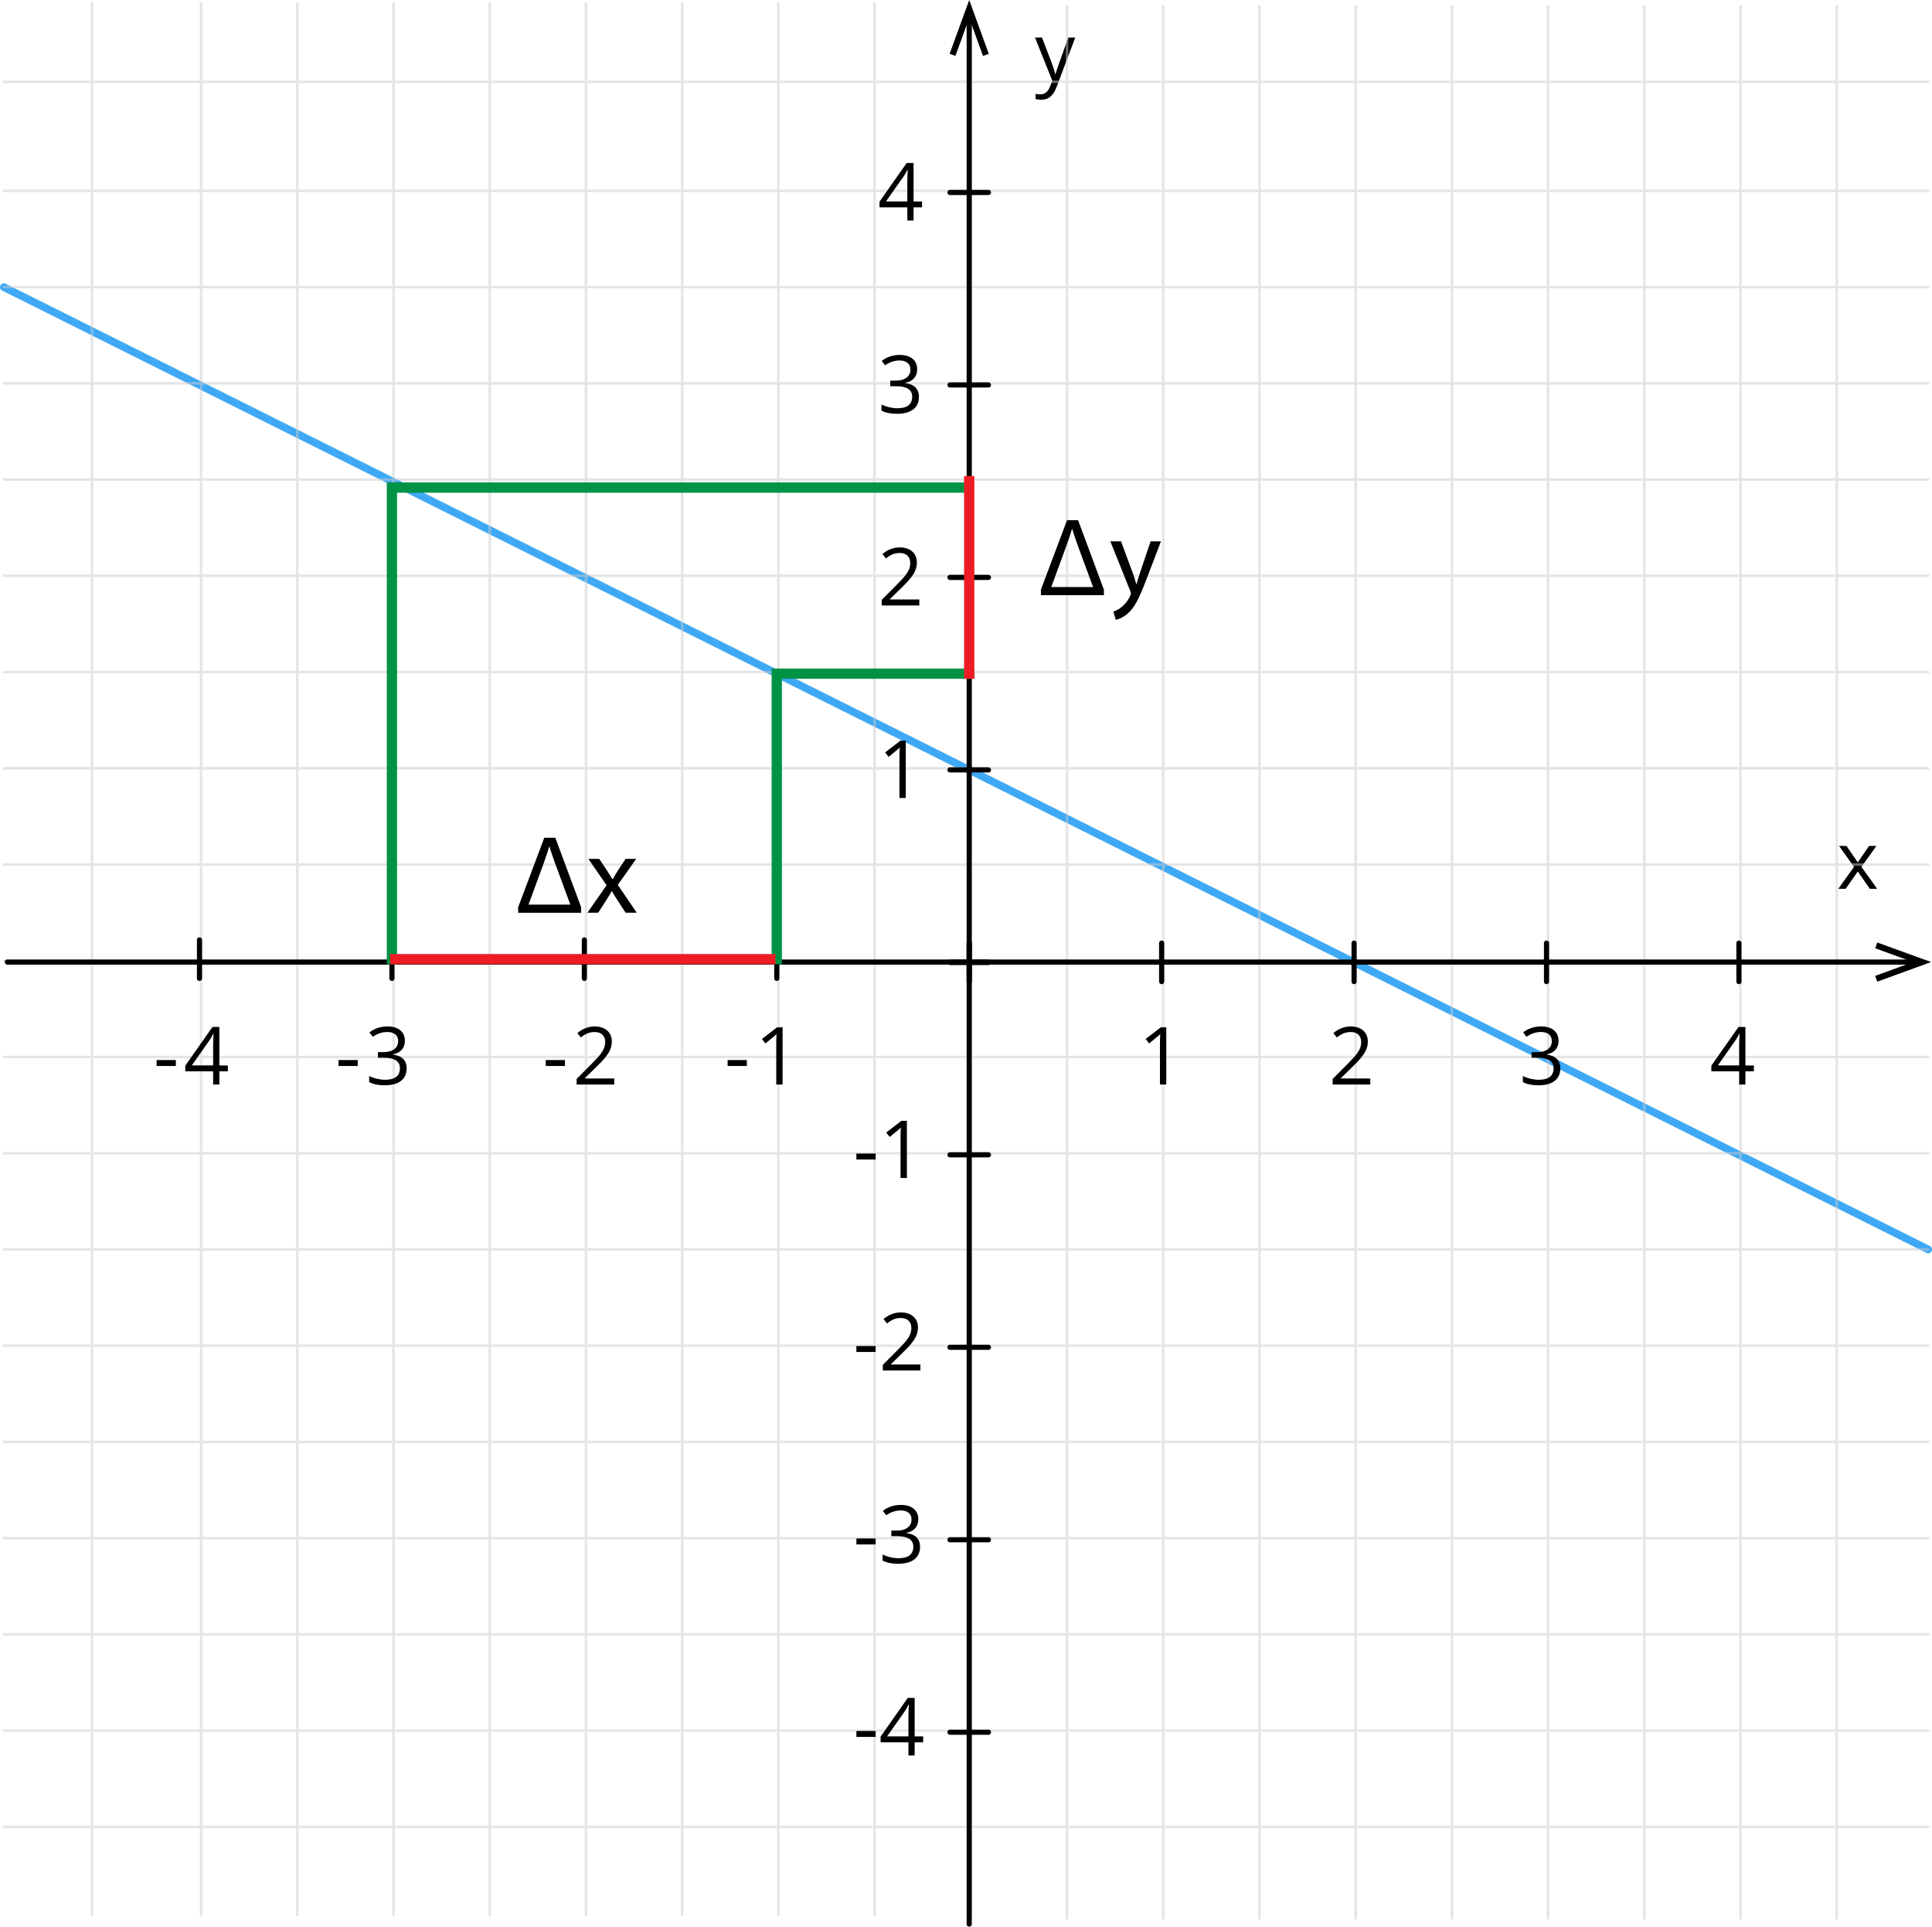 <?xml version="1.0" encoding="UTF-8"?>
<svg id="Layer_2" data-name="Layer 2" xmlns="http://www.w3.org/2000/svg" width="1004" height="1001.04" viewBox="0 0 1004 1001.04">
  <defs>
    <style>
      .cls-1 {
        stroke: #3fa9f5;
        stroke-width: 4px;
      }

      .cls-1, .cls-2, .cls-3, .cls-4, .cls-5 {
        fill: none;
      }

      .cls-1, .cls-3, .cls-6 {
        stroke-linecap: round;
        stroke-linejoin: round;
      }

      .cls-7 {
        opacity: .5;
      }

      .cls-2 {
        stroke: #009245;
      }

      .cls-2, .cls-4 {
        stroke-linecap: square;
        stroke-miterlimit: 10;
        stroke-width: 5.33px;
      }

      .cls-3 {
        stroke: #000;
        stroke-width: 2.67px;
      }

      .cls-6 {
        fill: #ccc;
        stroke: #ccc;
        stroke-width: 1.33px;
      }

      .cls-4 {
        stroke: #ed1c24;
      }
    </style>
  </defs>
  <g id="Layer_1-2" data-name="Layer 1">
    <line class="cls-1" x1="2" y1="149.17" x2="1002" y2="649.17"/>
    <path d="M537.87,19.5h3.62l4.88,12.72c1.07,2.9,1.74,5,1.99,6.29h.16c.18-.69,.55-1.88,1.11-3.55,.56-1.68,2.4-6.83,5.52-15.45h3.62l-9.58,25.39c-.95,2.51-2.06,4.29-3.33,5.34-1.27,1.05-2.83,1.58-4.67,1.58-1.03,0-2.05-.12-3.05-.35v-2.71c.75,.16,1.58,.24,2.5,.24,2.32,0,3.97-1.3,4.96-3.91l1.24-3.17-8.99-22.42Z"/>
    <path d="M963.45,450.39l-7.75-10.88h3.85l5.88,8.54,5.86-8.54h3.81l-7.75,10.88,8.16,11.41h-3.82l-6.25-9.03-6.31,9.03h-3.82l8.16-11.41Z"/>
    <g class="cls-7">
      <g>
        <g>
          <g>
            <line class="cls-6" x1="2" y1="499.17" x2="1002" y2="499.17"/>
            <line class="cls-6" x1="2" y1="399.17" x2="1002" y2="399.17"/>
            <line class="cls-6" x1="2" y1="299.17" x2="1002" y2="299.17"/>
            <line class="cls-6" x1="2" y1="199.17" x2="1002" y2="199.17"/>
            <line class="cls-6" x1="2" y1="99.17" x2="1002" y2="99.17"/>
          </g>
          <line class="cls-6" x1="2" y1="42.5" x2="1002" y2="42.5"/>
          <g>
            <line class="cls-6" x1="2" y1="899.17" x2="1002" y2="899.17"/>
            <line class="cls-6" x1="2" y1="799.17" x2="1002" y2="799.17"/>
            <line class="cls-6" x1="2" y1="699.17" x2="1002" y2="699.17"/>
            <line class="cls-6" x1="2" y1="599.17" x2="1002" y2="599.17"/>
          </g>
        </g>
        <g>
          <g>
            <line class="cls-6" x1="2" y1="549.17" x2="1002" y2="549.17"/>
            <line class="cls-6" x1="2" y1="449.17" x2="1002" y2="449.17"/>
            <line class="cls-6" x1="2" y1="349.17" x2="1002" y2="349.17"/>
            <line class="cls-6" x1="2" y1="249.17" x2="1002" y2="249.17"/>
            <line class="cls-6" x1="2" y1="149.17" x2="1002" y2="149.17"/>
          </g>
          <g>
            <line class="cls-6" x1="2" y1="949.17" x2="1002" y2="949.17"/>
            <line class="cls-6" x1="2" y1="849.17" x2="1002" y2="849.17"/>
            <line class="cls-6" x1="2" y1="749.17" x2="1002" y2="749.17"/>
            <line class="cls-6" x1="2" y1="649.17" x2="1002" y2="649.17"/>
          </g>
        </g>
      </g>
      <g>
        <g>
          <g>
            <line class="cls-6" x1="504.5" y1="996.67" x2="504.5" y2="3.33"/>
            <line class="cls-6" x1="404.5" y1="995" x2="404.5" y2="1.67"/>
            <line class="cls-6" x1="304.5" y1="995" x2="304.5" y2="1.67"/>
            <line class="cls-6" x1="204.5" y1="995" x2="204.5" y2="1.67"/>
            <line class="cls-6" x1="104.5" y1="995" x2="104.5" y2="1.67"/>
          </g>
          <line class="cls-6" x1="47.83" y1="995" x2="47.83" y2="1.67"/>
          <g>
            <line class="cls-6" x1="904.5" y1="996.67" x2="904.5" y2="3.33"/>
            <line class="cls-6" x1="804.5" y1="996.67" x2="804.5" y2="3.33"/>
            <line class="cls-6" x1="704.5" y1="996.67" x2="704.5" y2="3.33"/>
            <line class="cls-6" x1="604.5" y1="996.67" x2="604.5" y2="3.33"/>
          </g>
        </g>
        <g>
          <g>
            <line class="cls-6" x1="554.5" y1="996.67" x2="554.5" y2="3.33"/>
            <line class="cls-6" x1="454.5" y1="995" x2="454.5" y2="1.67"/>
            <line class="cls-6" x1="354.5" y1="995" x2="354.5" y2="1.67"/>
            <line class="cls-6" x1="254.5" y1="995" x2="254.5" y2="1.67"/>
            <line class="cls-6" x1="154.5" y1="995" x2="154.5" y2="1.67"/>
          </g>
          <g>
            <line class="cls-6" x1="954.5" y1="996.67" x2="954.5" y2="3.33"/>
            <line class="cls-6" x1="854.5" y1="996.67" x2="854.5" y2="3.33"/>
            <line class="cls-6" x1="754.5" y1="996.67" x2="754.5" y2="3.33"/>
            <line class="cls-6" x1="654.5" y1="996.67" x2="654.5" y2="3.33"/>
          </g>
        </g>
      </g>
    </g>
    <rect id="_Slice_" data-name="&amp;lt;Slice&amp;gt;" class="cls-5" x="3.67" width="1000" height="1000"/>
    <g>
      <line class="cls-3" x1="503.67" y1="999.7" x2="503.67" y2="9.04"/>
      <polygon points="513.84 27.96 510.84 29.05 503.67 9.36 496.5 29.05 493.49 27.96 503.67 0 513.84 27.96"/>
    </g>
    <g>
      <line class="cls-3" x1="3.81" y1="499.85" x2="994.48" y2="499.85"/>
      <polygon points="975.56 510.03 974.47 507.02 994.16 499.85 974.47 492.68 975.56 489.68 1003.52 499.85 975.56 510.03"/>
    </g>
    <g>
      <path d="M479.16,107.74h-4.41v6.84h-3.24v-6.84h-14.46v-2.95l14.12-20.12h3.58v20h4.41v3.07Zm-7.65-3.07v-9.89c0-1.94,.07-4.13,.2-6.57h-.16c-.65,1.3-1.26,2.38-1.83,3.23l-9.3,13.22h11.09Z"/>
      <path d="M476.63,191.83c0,1.9-.53,3.45-1.6,4.66-1.06,1.21-2.57,2.01-4.53,2.42v.16c2.39,.3,4.16,1.06,5.31,2.28s1.73,2.82,1.73,4.8c0,2.84-.98,5.01-2.95,6.54-1.97,1.53-4.76,2.29-8.38,2.29-1.57,0-3.01-.12-4.32-.36-1.31-.24-2.58-.65-3.82-1.25v-3.21c1.29,.64,2.66,1.12,4.12,1.45,1.46,.33,2.84,.5,4.14,.5,5.14,0,7.71-2.01,7.71-6.04,0-3.61-2.84-5.41-8.5-5.41h-2.93v-2.91h2.97c2.32,0,4.16-.51,5.51-1.54,1.36-1.02,2.03-2.44,2.03-4.26,0-1.45-.5-2.59-1.5-3.42-1-.83-2.35-1.24-4.06-1.24-1.3,0-2.53,.18-3.68,.53-1.15,.35-2.47,1-3.95,1.95l-1.71-2.28c1.22-.96,2.63-1.72,4.22-2.27,1.59-.55,3.27-.82,5.04-.82,2.89,0,5.13,.66,6.73,1.98,1.6,1.32,2.4,3.14,2.4,5.44Z"/>
      <path d="M477.75,314.58h-19.55v-2.91l7.83-7.87c2.39-2.41,3.96-4.14,4.72-5.17,.76-1.03,1.33-2.03,1.71-3.01,.38-.98,.57-2.03,.57-3.15,0-1.59-.48-2.85-1.45-3.77-.96-.93-2.3-1.39-4.01-1.39-1.24,0-2.4,.2-3.51,.61-1.11,.41-2.34,1.15-3.69,2.22l-1.79-2.3c2.74-2.28,5.72-3.42,8.95-3.42,2.79,0,4.98,.72,6.57,2.15,1.59,1.43,2.38,3.35,2.38,5.77,0,1.89-.53,3.75-1.59,5.59-1.06,1.84-3.04,4.18-5.94,7l-6.51,6.37v.16h15.3v3.13Z"/>
      <path d="M470.71,414.58h-3.3v-21.2c0-1.76,.05-3.43,.16-5-.28,.28-.6,.58-.96,.9s-1.97,1.63-4.84,3.97l-1.79-2.32,7.87-6.08h2.85v29.74Z"/>
    </g>
    <g>
      <path d="M445.04,602.43v-3.09h9.99v3.09h-9.99Z"/>
      <path d="M471.29,612.05h-3.3v-21.2c0-1.76,.05-3.43,.16-5-.28,.28-.6,.58-.96,.9-.35,.31-1.97,1.63-4.84,3.97l-1.79-2.32,7.87-6.08h2.85v29.74Z"/>
      <path d="M445.04,702.43v-3.09h9.99v3.09h-9.99Z"/>
      <path d="M478.32,712.05h-19.55v-2.91l7.83-7.87c2.39-2.41,3.96-4.14,4.72-5.17,.76-1.03,1.33-2.03,1.71-3.01,.38-.98,.57-2.03,.57-3.15,0-1.59-.48-2.85-1.45-3.77-.96-.93-2.3-1.39-4.01-1.39-1.23,0-2.4,.2-3.51,.61-1.11,.41-2.34,1.15-3.69,2.22l-1.79-2.3c2.74-2.28,5.72-3.42,8.95-3.42,2.79,0,4.99,.72,6.57,2.15,1.59,1.43,2.38,3.35,2.38,5.77,0,1.89-.53,3.75-1.59,5.59-1.06,1.84-3.04,4.18-5.94,7l-6.51,6.37v.16h15.3v3.13Z"/>
      <path d="M445.04,802.43v-3.09h9.99v3.09h-9.99Z"/>
      <path d="M477.21,789.31c0,1.9-.53,3.45-1.6,4.66-1.07,1.21-2.57,2.01-4.53,2.42v.16c2.39,.3,4.16,1.06,5.31,2.28s1.73,2.82,1.73,4.8c0,2.84-.98,5.01-2.95,6.54-1.97,1.53-4.76,2.29-8.38,2.29-1.57,0-3.01-.12-4.32-.36-1.31-.24-2.58-.65-3.82-1.25v-3.21c1.29,.64,2.66,1.12,4.12,1.45,1.46,.33,2.84,.5,4.14,.5,5.14,0,7.71-2.01,7.71-6.04,0-3.61-2.84-5.41-8.5-5.41h-2.93v-2.91h2.97c2.32,0,4.16-.51,5.51-1.54,1.36-1.02,2.03-2.44,2.03-4.26,0-1.45-.5-2.59-1.49-3.42-1-.83-2.35-1.24-4.06-1.24-1.3,0-2.53,.18-3.68,.53-1.15,.35-2.47,1-3.95,1.95l-1.71-2.28c1.22-.96,2.63-1.72,4.22-2.27,1.6-.55,3.27-.82,5.04-.82,2.89,0,5.13,.66,6.74,1.98,1.6,1.32,2.4,3.14,2.4,5.44Z"/>
      <path d="M445.04,902.43v-3.09h9.99v3.09h-9.99Z"/>
      <path d="M479.73,905.22h-4.41v6.84h-3.24v-6.84h-14.46v-2.95l14.12-20.12h3.58v20h4.41v3.07Zm-7.65-3.07v-9.89c0-1.94,.07-4.13,.21-6.57h-.16c-.65,1.3-1.26,2.38-1.83,3.24l-9.3,13.22h11.09Z"/>
    </g>
    <g>
      <path d="M606.08,563.47h-3.29v-21.2c0-1.76,.05-3.43,.16-5-.29,.28-.61,.58-.96,.9-.35,.31-1.97,1.63-4.84,3.97l-1.79-2.32,7.87-6.08h2.85v29.74Z"/>
      <path d="M712.09,563.47h-19.55v-2.91l7.83-7.87c2.39-2.41,3.96-4.14,4.72-5.17,.76-1.03,1.33-2.03,1.71-3.01s.57-2.03,.57-3.15c0-1.59-.48-2.85-1.44-3.77-.96-.93-2.3-1.39-4.01-1.39-1.24,0-2.4,.2-3.51,.61-1.1,.41-2.34,1.15-3.69,2.22l-1.79-2.3c2.74-2.28,5.72-3.42,8.95-3.42,2.79,0,4.98,.72,6.57,2.15,1.59,1.43,2.38,3.35,2.38,5.77,0,1.89-.53,3.75-1.59,5.59-1.06,1.84-3.04,4.18-5.94,7l-6.51,6.37v.16h15.3v3.13Z"/>
      <path d="M809.95,540.72c0,1.9-.53,3.45-1.6,4.66-1.06,1.21-2.57,2.01-4.53,2.42v.16c2.39,.3,4.16,1.06,5.31,2.28,1.15,1.22,1.73,2.82,1.73,4.8,0,2.84-.98,5.01-2.95,6.54-1.97,1.53-4.76,2.29-8.38,2.29-1.57,0-3.01-.12-4.32-.36-1.31-.24-2.58-.65-3.82-1.25v-3.21c1.29,.64,2.66,1.12,4.12,1.45,1.46,.33,2.84,.5,4.14,.5,5.14,0,7.71-2.01,7.71-6.04,0-3.61-2.84-5.41-8.51-5.41h-2.93v-2.91h2.97c2.32,0,4.16-.51,5.51-1.54,1.36-1.02,2.03-2.44,2.03-4.26,0-1.45-.5-2.59-1.5-3.42-1-.83-2.35-1.24-4.06-1.24-1.3,0-2.53,.18-3.68,.53-1.15,.35-2.47,1-3.95,1.95l-1.71-2.28c1.22-.96,2.63-1.72,4.22-2.27,1.59-.55,3.27-.82,5.03-.82,2.89,0,5.13,.66,6.74,1.98,1.6,1.32,2.4,3.14,2.4,5.44Z"/>
      <path d="M911.44,556.63h-4.41v6.84h-3.24v-6.84h-14.46v-2.95l14.12-20.12h3.58v20h4.41v3.07Zm-7.65-3.07v-9.89c0-1.94,.07-4.13,.21-6.57h-.16c-.65,1.3-1.26,2.38-1.83,3.23l-9.3,13.22h11.09Z"/>
    </g>
    <g>
      <path d="M81.39,553.84v-3.09h9.99v3.09h-9.99Z"/>
      <path d="M118.41,556.63h-4.42v6.84h-3.23v-6.84h-14.47v-2.95l14.12-20.12h3.58v20h4.42v3.07Zm-7.65-3.07v-9.89c0-1.94,.07-4.13,.2-6.57h-.16c-.65,1.3-1.26,2.38-1.83,3.23l-9.3,13.22h11.09Z"/>
      <path d="M175.91,553.84v-3.09h9.99v3.09h-9.99Z"/>
      <path d="M210.41,540.72c0,1.9-.53,3.45-1.6,4.66-1.06,1.21-2.57,2.01-4.53,2.42v.16c2.39,.3,4.16,1.06,5.31,2.28s1.73,2.82,1.73,4.8c0,2.84-.98,5.01-2.95,6.54-1.97,1.53-4.76,2.29-8.38,2.29-1.57,0-3.01-.12-4.32-.36-1.31-.24-2.58-.65-3.82-1.25v-3.21c1.29,.64,2.66,1.12,4.12,1.45,1.46,.33,2.84,.5,4.14,.5,5.14,0,7.71-2.01,7.71-6.04,0-3.61-2.84-5.41-8.5-5.41h-2.93v-2.91h2.97c2.32,0,4.16-.51,5.51-1.54,1.36-1.02,2.03-2.44,2.03-4.26,0-1.45-.5-2.59-1.5-3.42-1-.83-2.35-1.24-4.06-1.24-1.3,0-2.53,.18-3.68,.53-1.15,.35-2.47,1-3.95,1.95l-1.71-2.28c1.22-.96,2.63-1.72,4.22-2.27,1.59-.55,3.27-.82,5.04-.82,2.89,0,5.13,.66,6.73,1.98,1.6,1.32,2.4,3.14,2.4,5.44Z"/>
      <path d="M283.6,553.84v-3.09h9.99v3.09h-9.99Z"/>
      <path d="M319.21,563.47h-19.55v-2.91l7.83-7.87c2.39-2.41,3.96-4.14,4.72-5.17,.76-1.03,1.33-2.03,1.71-3.01s.57-2.03,.57-3.15c0-1.59-.48-2.85-1.44-3.77-.96-.93-2.3-1.39-4.01-1.39-1.23,0-2.4,.2-3.51,.61s-2.34,1.15-3.69,2.22l-1.79-2.3c2.74-2.28,5.72-3.42,8.95-3.42,2.79,0,4.99,.72,6.57,2.15,1.59,1.43,2.38,3.35,2.38,5.77,0,1.89-.53,3.75-1.59,5.59-1.06,1.84-3.04,4.18-5.94,7l-6.51,6.37v.16h15.3v3.13Z"/>
      <path d="M378.12,553.84v-3.09h9.99v3.09h-9.99Z"/>
      <path d="M406.7,563.47h-3.3v-21.2c0-1.76,.05-3.43,.16-5-.28,.28-.6,.58-.96,.9-.35,.31-1.97,1.63-4.84,3.97l-1.79-2.32,7.87-6.08h2.85v29.74Z"/>
    </g>
    <g>
      <line class="cls-3" x1="493.67" y1="500" x2="513.67" y2="500"/>
      <line class="cls-3" x1="493.67" y1="400" x2="513.67" y2="400"/>
      <line class="cls-3" x1="493.67" y1="300" x2="513.67" y2="300"/>
      <line class="cls-3" x1="493.67" y1="200" x2="513.67" y2="200"/>
      <line class="cls-3" x1="493.67" y1="100" x2="513.67" y2="100"/>
    </g>
    <g>
      <line class="cls-3" x1="493.67" y1="900" x2="513.67" y2="900"/>
      <line class="cls-3" x1="493.67" y1="800" x2="513.67" y2="800"/>
      <line class="cls-3" x1="493.67" y1="700" x2="513.67" y2="700"/>
      <line class="cls-3" x1="493.67" y1="600" x2="513.67" y2="600"/>
      <line class="cls-3" x1="493.67" y1="500" x2="513.67" y2="500"/>
    </g>
    <g>
      <g>
        <line class="cls-3" x1="503.67" y1="510" x2="503.67" y2="490"/>
        <line class="cls-3" x1="403.67" y1="508.33" x2="403.67" y2="488.33"/>
        <line class="cls-3" x1="303.67" y1="508.33" x2="303.67" y2="488.33"/>
        <line class="cls-3" x1="203.67" y1="508.33" x2="203.67" y2="488.33"/>
        <line class="cls-3" x1="103.67" y1="508.33" x2="103.67" y2="488.33"/>
      </g>
      <g>
        <line class="cls-3" x1="903.67" y1="510" x2="903.67" y2="490"/>
        <line class="cls-3" x1="803.67" y1="510" x2="803.67" y2="490"/>
        <line class="cls-3" x1="703.67" y1="510" x2="703.67" y2="490"/>
        <line class="cls-3" x1="603.67" y1="510" x2="603.67" y2="490"/>
        <line class="cls-3" x1="503.67" y1="510" x2="503.67" y2="490"/>
      </g>
    </g>
    <g>
      <path d="M269.26,471.39l13.59-36.14h5.73l13.42,36.09v2.89h-32.73v-2.83Zm27.12-1.39l-7.92-21.46c-.98-2.72-2.2-6.19-2.89-8.67h-.17c-.58,1.97-1.62,5.2-2.6,7.92l-8.15,22.21h21.74Z"/>
      <path d="M311.41,446.23l3.99,6.01c1.04,1.56,1.91,3.01,2.83,4.57h.17c.92-1.68,1.85-3.12,2.78-4.63l3.93-5.96h5.49l-9.54,13.53,9.83,14.46h-5.78l-4.1-6.3c-1.1-1.62-2.02-3.18-3.01-4.86h-.12c-.92,1.68-1.91,3.18-2.95,4.86l-4.05,6.3h-5.61l9.95-14.28-9.49-13.71h5.67Z"/>
    </g>
    <polyline class="cls-2" points="502 253.33 203.67 253.33 203.67 498.33"/>
    <polyline class="cls-2" points="503.67 350 403.67 350 403.67 498.33"/>
    <line class="cls-4" x1="503.67" y1="250" x2="503.67" y2="350"/>
    <line class="cls-4" x1="400.33" y1="498.33" x2="205.33" y2="498.33"/>
    <g>
      <path d="M540.92,306.39l13.59-36.14h5.73l13.42,36.09v2.89h-32.73v-2.83Zm27.12-1.39l-7.92-21.46c-.98-2.72-2.2-6.19-2.89-8.67h-.17c-.58,1.97-1.62,5.2-2.6,7.92l-8.15,22.21h21.74Z"/>
      <path d="M582.56,281.24l6.13,16.54c.64,1.85,1.33,4.05,1.79,5.73h.12c.52-1.68,1.1-3.82,1.79-5.84l5.55-16.42h5.38l-7.63,19.95c-3.64,9.6-6.13,14.52-9.6,17.52-2.49,2.2-4.97,3.07-6.25,3.3l-1.27-4.28c1.27-.4,2.95-1.21,4.45-2.49,1.39-1.1,3.12-3.06,4.28-5.67,.23-.52,.41-.93,.41-1.21s-.12-.69-.35-1.33l-10.35-25.79h5.55Z"/>
    </g>
  </g>
</svg>